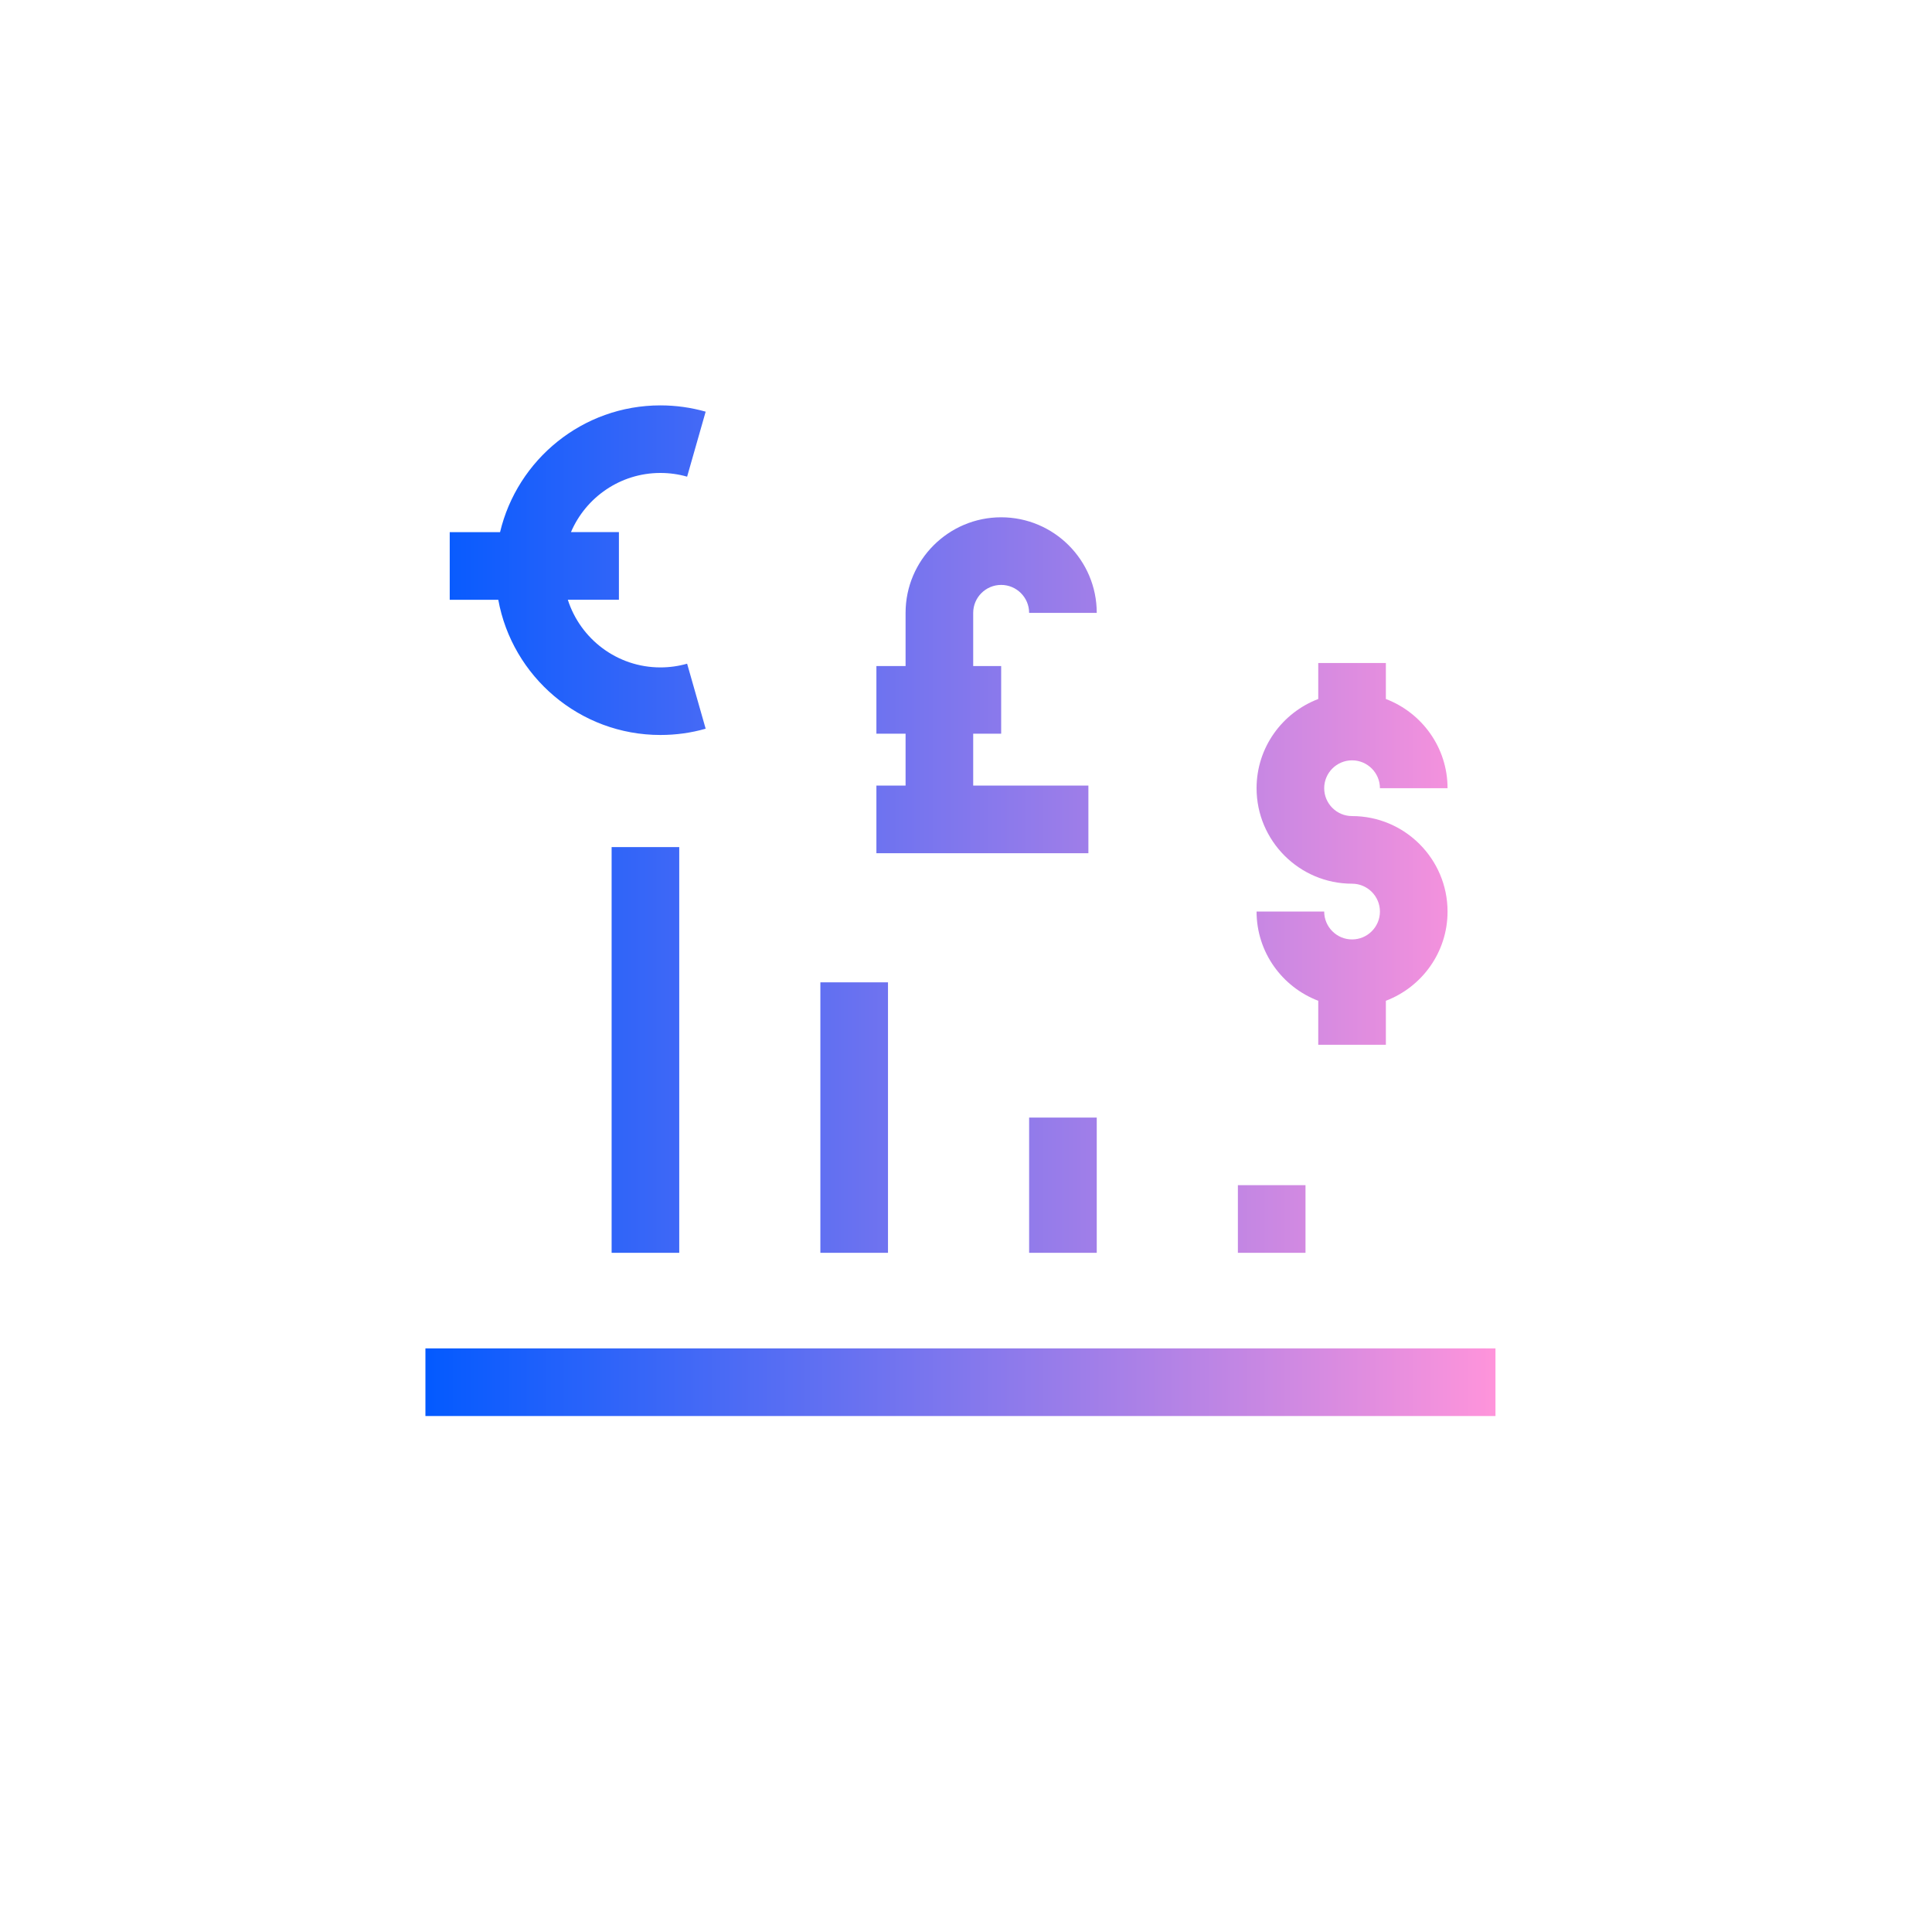 <?xml version="1.0" encoding="UTF-8"?> <svg xmlns="http://www.w3.org/2000/svg" xmlns:xlink="http://www.w3.org/1999/xlink" id="a" viewBox="0 0 400 400"><defs><style>.c{fill:url(#b);}</style><linearGradient id="b" x1="88.08" y1="188.55" x2="309.63" y2="188.55" gradientTransform="matrix(1, 0, 0, 1, 0, 0)" gradientUnits="userSpaceOnUse"><stop offset="0" stop-color="#035aff"></stop><stop offset="1" stop-color="#ff94db"></stop></linearGradient></defs><path class="c" d="M103.16,124.18h-10.05v-14h10.42c3.57-15.03,17.09-26.25,33.2-26.25,3.18,0,6.33,.44,9.37,1.3l-3.84,13.46c-1.78-.51-3.64-.77-5.53-.77-8.3,0-15.44,5.05-18.52,12.25h9.93v14h-10.58c2.6,8.12,10.21,14.01,19.17,14.01,1.88,0,3.74-.26,5.53-.77l3.84,13.46c-3.03,.87-6.18,1.3-9.37,1.3-16.73,0-30.68-12.1-33.57-28.01Zm176.77,70.32c-3.18,0-5.77-2.59-5.77-5.77h-14c0,8.44,5.32,15.63,12.77,18.47v9.11h14v-9.11c7.45-2.84,12.77-10.03,12.77-18.47,0-10.9-8.87-19.77-19.77-19.77-3.18,0-5.77-2.59-5.77-5.77s2.59-5.77,5.77-5.77,5.77,2.59,5.77,5.77h14c0-8.44-5.32-15.63-12.77-18.47v-7.45h-14v7.45c-7.45,2.84-12.77,10.03-12.77,18.47,0,10.9,8.87,19.77,19.77,19.77,3.18,0,5.77,2.59,5.77,5.77s-2.59,5.77-5.77,5.77Zm-54.59-31.85h-23.85v-10.75h5.79v-14h-5.79v-11.01c0-3.2,2.6-5.79,5.79-5.79s5.79,2.6,5.79,5.79h14c0-10.92-8.88-19.79-19.79-19.79s-19.79,8.88-19.79,19.79v11.01h-6.04v14h6.04v10.75h-6.04v14h43.89v-14Zm-137.26,116.52v14h221.54v-14H88.08Zm38.55-19.79h14v-84h-14v84Zm57.22-56h-14v56h14v-56Zm29.22,56h14v-28h-14v28Zm57.22-14h-14v14h14v-14Z"></path></svg> 